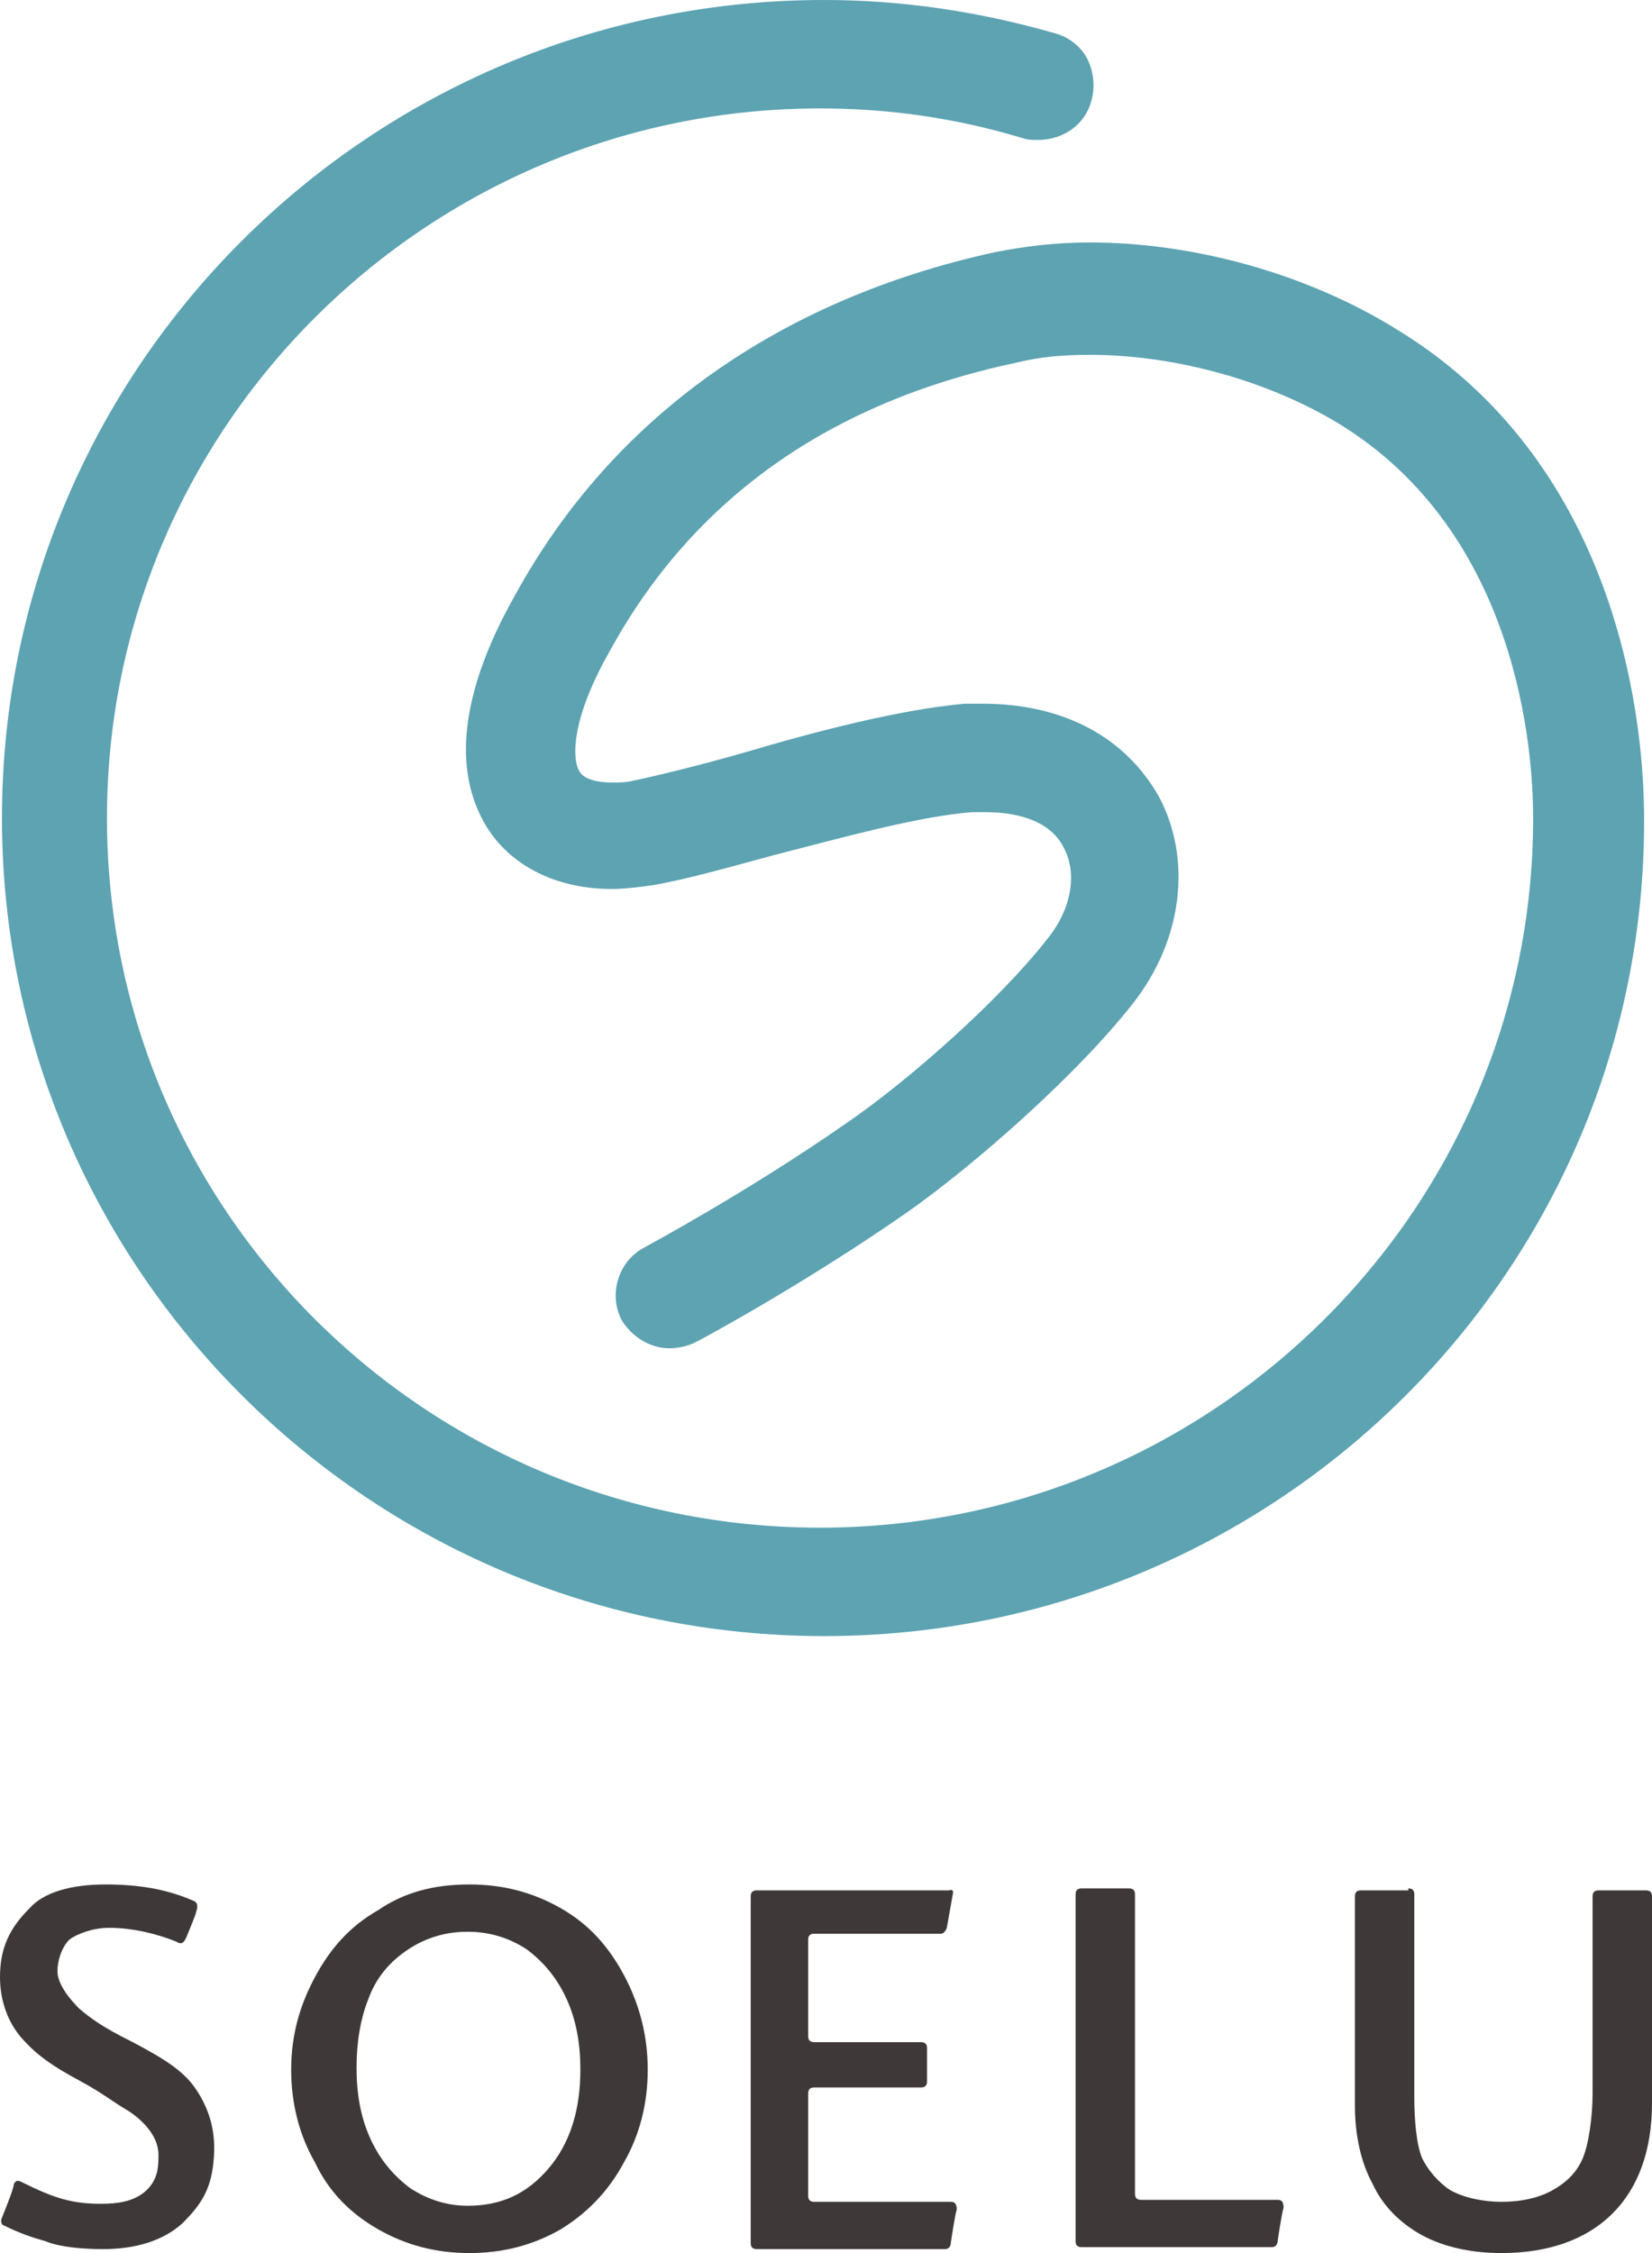 <svg width="88" height="120" viewBox="0 0 88 120" fill="none" xmlns="http://www.w3.org/2000/svg">
<path d="M5.592 100.368C7.281 100.368 8.758 100.578 10.235 101.208C10.552 101.313 10.552 101.523 10.446 101.837C10.446 101.942 10.13 102.677 9.918 103.202C9.813 103.412 9.707 103.622 9.391 103.412C8.336 102.992 7.07 102.677 5.803 102.677C4.959 102.677 4.115 102.992 3.693 103.307C3.271 103.727 3.06 104.462 3.06 104.987C3.06 105.722 3.799 106.562 4.221 106.982C4.854 107.507 5.381 107.927 7.07 108.767C8.863 109.712 9.813 110.341 10.446 111.286C11.079 112.231 11.501 113.386 11.396 114.856C11.29 116.536 10.763 117.376 9.707 118.425C8.652 119.37 7.175 119.79 5.487 119.79C4.432 119.79 3.165 119.685 2.427 119.37C1.688 119.16 1.055 118.95 0.211 118.53C0.106 118.53 -1.61161e-06 118.32 0.106 118.11C0.317 117.586 0.739 116.536 0.739 116.326C0.844 116.116 0.95 116.116 1.161 116.221C2.849 117.061 3.799 117.376 5.381 117.376C6.225 117.376 7.07 117.271 7.703 116.746C8.441 116.116 8.441 115.381 8.441 114.751C8.441 113.911 7.808 113.071 6.859 112.441C6.12 112.021 5.487 111.496 4.326 110.866C2.743 110.026 1.899 109.397 1.161 108.557C0.422 107.717 0 106.562 0 105.302C0 103.727 0.528 102.677 1.583 101.627C2.321 100.788 3.799 100.368 5.592 100.368Z" fill="#3F3839"/>
<path d="M25.007 100.368C26.801 100.368 28.384 100.788 29.861 101.627C31.338 102.467 32.393 103.622 33.237 105.197C34.081 106.772 34.504 108.452 34.504 110.236C34.504 112.021 34.081 113.701 33.237 115.171C32.393 116.746 31.233 117.9 29.861 118.74C28.384 119.58 26.801 120 25.007 120C23.213 120 21.631 119.58 20.153 118.74C18.676 117.9 17.515 116.746 16.777 115.171C15.933 113.701 15.511 112.021 15.511 110.236C15.511 108.452 15.933 106.877 16.777 105.302C17.621 103.727 18.676 102.572 20.153 101.732C21.525 100.788 23.108 100.368 25.007 100.368ZM18.993 110.131C18.993 111.496 19.204 112.756 19.731 113.911C20.259 115.066 20.998 115.906 21.842 116.536C22.791 117.166 23.846 117.481 24.902 117.481C26.695 117.481 28.067 116.851 29.228 115.486C30.388 114.121 30.916 112.336 30.916 110.236C30.916 108.872 30.705 107.612 30.177 106.457C29.65 105.302 28.911 104.462 28.067 103.832C27.117 103.202 26.062 102.887 24.902 102.887C23.741 102.887 22.686 103.202 21.736 103.832C20.787 104.462 20.048 105.302 19.626 106.457C19.204 107.507 18.993 108.767 18.993 110.131Z" fill="#3F3839"/>
<path d="M50.753 100.893L50.436 102.677C50.436 102.677 50.331 102.992 50.12 102.992C49.803 102.992 43.367 102.992 43.367 102.992C43.156 102.992 43.05 103.097 43.05 103.307V108.452C43.05 108.662 43.156 108.767 43.367 108.767H49.065C49.276 108.767 49.381 108.872 49.381 109.082V110.866C49.381 111.076 49.276 111.181 49.065 111.181H43.367C43.156 111.181 43.05 111.286 43.05 111.496V116.956C43.05 117.166 43.156 117.271 43.367 117.271C43.367 117.271 50.331 117.271 50.647 117.271C50.858 117.271 50.964 117.375 50.964 117.69C50.858 118.005 50.647 119.475 50.647 119.475C50.647 119.475 50.647 119.79 50.331 119.79C50.014 119.79 40.307 119.79 40.307 119.79C40.096 119.79 39.99 119.685 39.99 119.475V100.998C39.99 100.788 40.096 100.683 40.307 100.683C40.307 100.683 50.225 100.683 50.542 100.683C50.858 100.578 50.753 100.893 50.753 100.893Z" fill="#3F3839"/>
<path d="M57.611 119.685C57.4 119.685 57.295 119.58 57.295 119.37V100.893C57.295 100.683 57.4 100.578 57.611 100.578H60.144C60.355 100.578 60.46 100.683 60.46 100.893V116.851C60.46 117.061 60.566 117.166 60.777 117.166C60.777 117.166 67.952 117.166 68.058 117.166C68.269 117.166 68.374 117.271 68.374 117.586C68.269 117.9 68.058 119.37 68.058 119.37C68.058 119.37 68.058 119.685 67.741 119.685C67.635 119.685 57.611 119.685 57.611 119.685Z" fill="#3F3839"/>
<path d="M75.022 100.578C75.233 100.578 75.338 100.683 75.338 100.893V111.706C75.338 112.861 75.444 114.226 75.76 114.961C76.077 115.591 76.605 116.221 77.238 116.641C77.976 117.061 79.031 117.271 79.981 117.271C81.036 117.271 81.986 117.061 82.724 116.641C83.463 116.221 83.991 115.696 84.307 114.961C84.624 114.226 84.835 112.756 84.835 111.496V100.998C84.835 100.788 84.94 100.683 85.151 100.683H87.684C87.895 100.683 88 100.788 88 100.998V112.021C88 114.541 87.262 116.536 85.89 117.9C84.518 119.265 82.513 120 79.981 120C78.398 120 76.921 119.685 75.76 119.055C74.6 118.425 73.65 117.481 73.123 116.326C72.489 115.171 72.173 113.701 72.173 112.126V100.998C72.173 100.788 72.278 100.683 72.489 100.683H75.022V100.578Z" fill="#3F3839"/>
<path d="M43.894 87.139C19.731 87.139 0.105 67.612 0.105 43.57C0.105 19.528 19.731 0 43.894 0C48.115 0 52.23 0.63 56.24 1.785C56.978 1.995 57.611 2.52 57.928 3.15C58.245 3.78 58.35 4.619 58.139 5.354C57.822 6.614 56.662 7.454 55.29 7.454C54.974 7.454 54.763 7.454 54.446 7.349C50.964 6.299 47.377 5.774 43.683 5.774C22.791 5.774 5.698 22.677 5.698 43.57C5.698 64.462 22.686 81.365 43.683 81.365C64.576 81.365 81.669 64.462 81.669 43.57C81.669 40.105 80.93 28.451 71.329 22.572C67.53 20.262 62.571 18.898 58.033 18.898C56.662 18.898 55.396 19.003 54.13 19.318C44.211 21.417 36.93 26.562 32.499 34.646C30.283 38.53 30.494 40.63 30.916 41.155C31.127 41.47 31.76 41.68 32.604 41.68C32.921 41.68 33.343 41.68 33.765 41.575C35.242 41.26 37.352 40.735 39.568 40.105C43.472 38.95 47.904 37.795 51.386 37.48C51.703 37.48 52.019 37.48 52.336 37.48C56.662 37.48 59.933 39.265 61.727 42.415C63.52 45.774 62.993 50.079 60.355 53.438C57.4 57.218 51.914 62.047 48.326 64.567C43.05 68.242 37.669 71.181 37.036 71.496C36.614 71.706 36.086 71.811 35.664 71.811C34.609 71.811 33.659 71.181 33.132 70.341C32.393 68.976 32.921 67.192 34.292 66.457C34.292 66.457 39.779 63.517 45.055 59.843C48.432 57.533 53.285 53.228 55.818 49.974C57.084 48.399 57.4 46.509 56.662 45.144C56.029 43.885 54.551 43.255 52.441 43.255C52.23 43.255 52.019 43.255 51.808 43.255C48.959 43.465 44.844 44.619 41.151 45.564C38.83 46.194 36.614 46.824 34.82 47.139C34.081 47.244 33.237 47.349 32.604 47.349C29.861 47.349 27.54 46.299 26.168 44.409C24.691 42.31 23.635 38.425 27.434 31.706C32.604 22.257 41.468 15.958 52.969 13.438C54.551 13.123 56.24 12.913 58.033 12.913C63.626 12.913 69.64 14.593 74.388 17.533C86.628 24.987 87.578 39.265 87.578 43.57C87.683 67.612 68.058 87.139 43.894 87.139Z" fill="#5DA3B2"/>
</svg>
